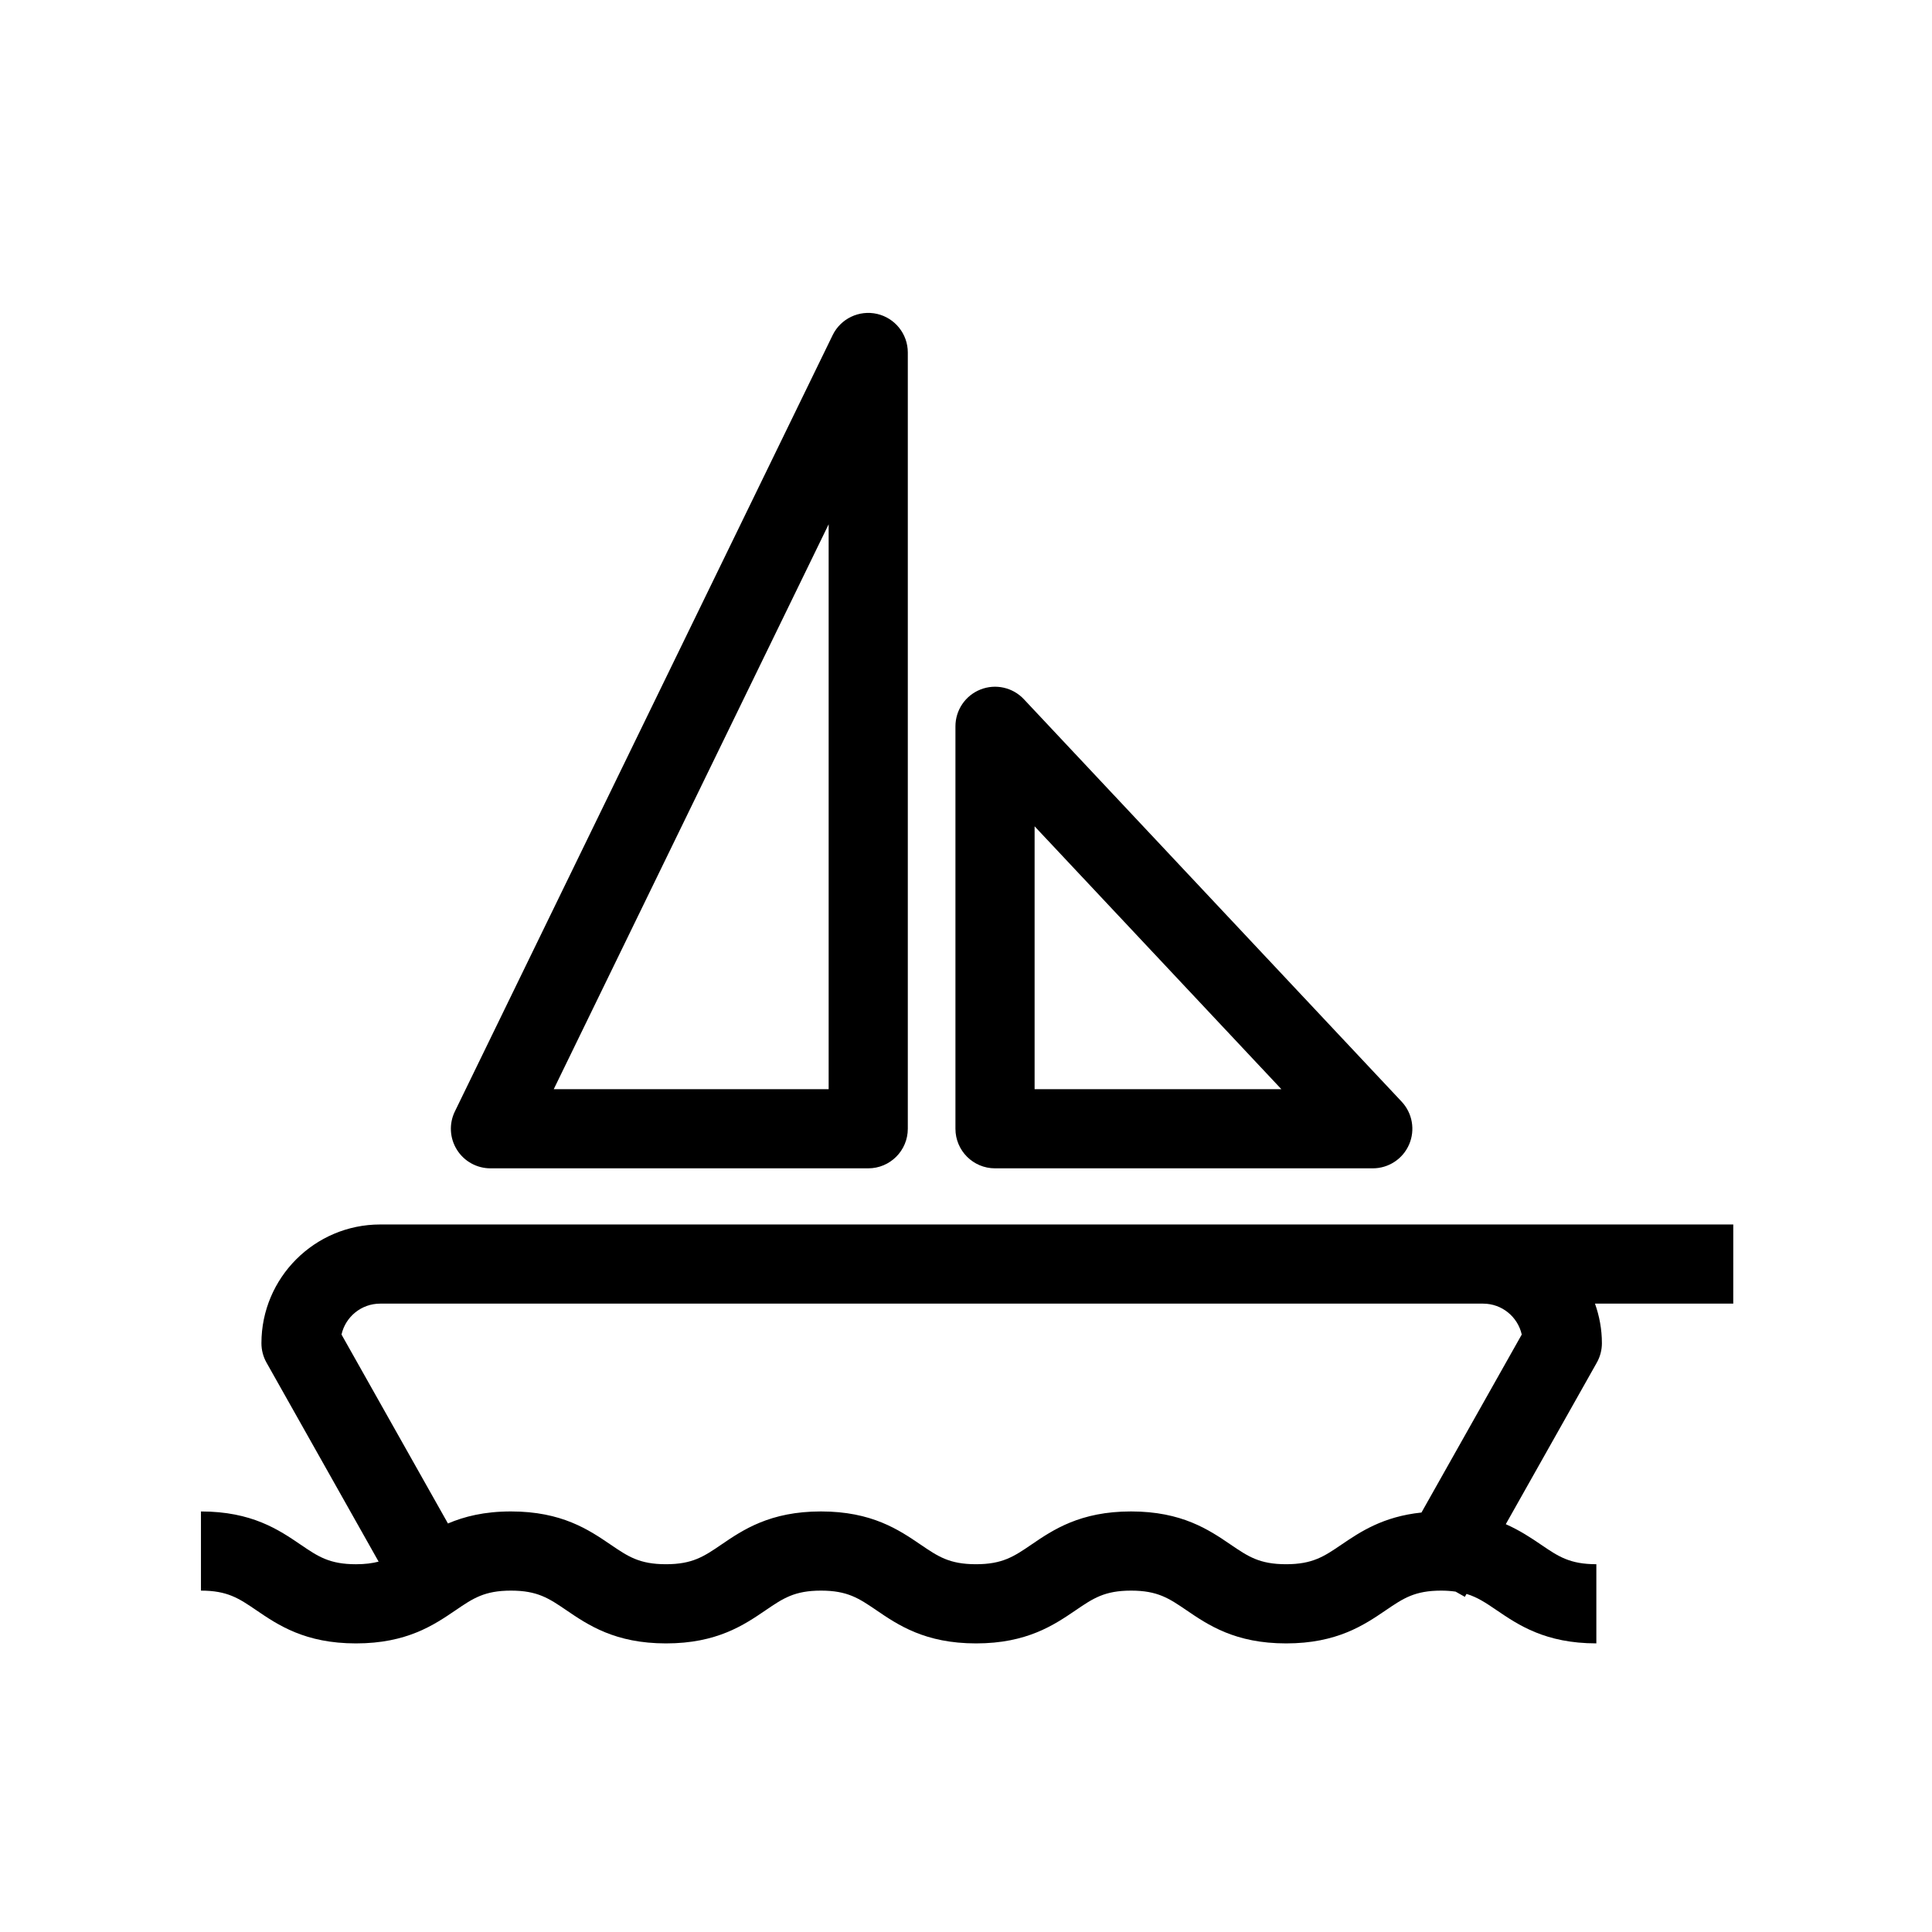 <?xml version="1.0" encoding="UTF-8"?>
<!-- Uploaded to: SVG Repo, www.svgrepo.com, Generator: SVG Repo Mixer Tools -->
<svg fill="#000000" width="800px" height="800px" version="1.1" viewBox="144 144 512 512" xmlns="http://www.w3.org/2000/svg">
 <g>
  <path d="m273.98 453.62h100.11c5.793 0 10.488-4.695 10.488-10.488v-205.72c0-4.887-3.375-9.121-8.133-10.223-4.762-1.09-9.652 1.238-11.789 5.633l-100.11 205.72c-1.586 3.25-1.383 7.086 0.539 10.152 1.914 3.066 5.273 4.926 8.891 4.926zm89.621-170.68v149.7h-72.852z"/>
  <path d="m407.69 453.62h100.11c4.184 0 7.969-2.484 9.629-6.324 1.66-3.84 0.883-8.293-1.98-11.348l-100.11-106.65c-2.945-3.133-7.5-4.16-11.508-2.57-4 1.582-6.629 5.453-6.629 9.754v106.65c0 5.793 4.695 10.488 10.488 10.488zm10.492-90.637 65.391 69.656-65.391 0.004z"/>
  <path d="m603.32 468.5h-358.57c-17.355 0-31.469 14.117-31.469 31.469 0 1.805 0.465 3.578 1.352 5.152l29.703 52.727c-1.684 0.438-3.598 0.691-6 0.691-7.039 0-10.059-2.059-14.637-5.172-5.762-3.926-12.941-8.816-26.445-8.816v20.98c7.039 0 10.059 2.059 14.637 5.172 5.762 3.926 12.941 8.816 26.445 8.816 13.504 0 20.68-4.887 26.445-8.816 4.578-3.117 7.598-5.172 14.637-5.172 7.043 0 10.062 2.059 14.641 5.172 5.766 3.926 12.941 8.816 26.445 8.816s20.676-4.887 26.441-8.816c4.578-3.117 7.598-5.172 14.633-5.172 7.039 0 10.059 2.059 14.637 5.172 5.762 3.926 12.941 8.816 26.445 8.816 13.5 0 20.68-4.887 26.449-8.812 4.578-3.117 7.602-5.176 14.645-5.176 7.043 0 10.059 2.059 14.637 5.172 5.762 3.926 12.941 8.816 26.445 8.816 13.508 0 20.691-4.887 26.457-8.812 4.586-3.117 7.609-5.176 14.656-5.176 1.426 0 2.652 0.105 3.797 0.266l2.457 1.383 0.438-0.777c2.922 0.883 5.152 2.391 7.953 4.297 5.769 3.922 12.949 8.812 26.457 8.812v-20.98c-7.051 0-10.074-2.059-14.656-5.176-2.644-1.801-5.625-3.785-9.344-5.43l24.121-42.812c0.887-1.57 1.352-3.348 1.352-5.152 0-3.684-0.668-7.203-1.836-10.488h36.645l0.004-20.973zm-82.617 76.336c-10.219 1.066-16.258 5.148-21.23 8.523-4.586 3.117-7.609 5.176-14.656 5.176-7.035 0-10.059-2.059-14.637-5.172-5.762-3.926-12.941-8.816-26.445-8.816-13.504 0-20.688 4.887-26.449 8.816-4.578 3.117-7.602 5.172-14.645 5.172-7.039 0-10.059-2.059-14.637-5.172-5.762-3.926-12.941-8.816-26.445-8.816s-20.676 4.887-26.441 8.816c-4.578 3.117-7.598 5.172-14.633 5.172-7.039 0-10.059-2.059-14.637-5.172-5.766-3.926-12.941-8.816-26.445-8.816-7.07 0-12.383 1.352-16.691 3.191l-28.211-50.074c1.051-4.684 5.242-8.188 10.238-8.188h292.3c5 0 9.188 3.508 10.238 8.188z"/>
 </g>
</svg>